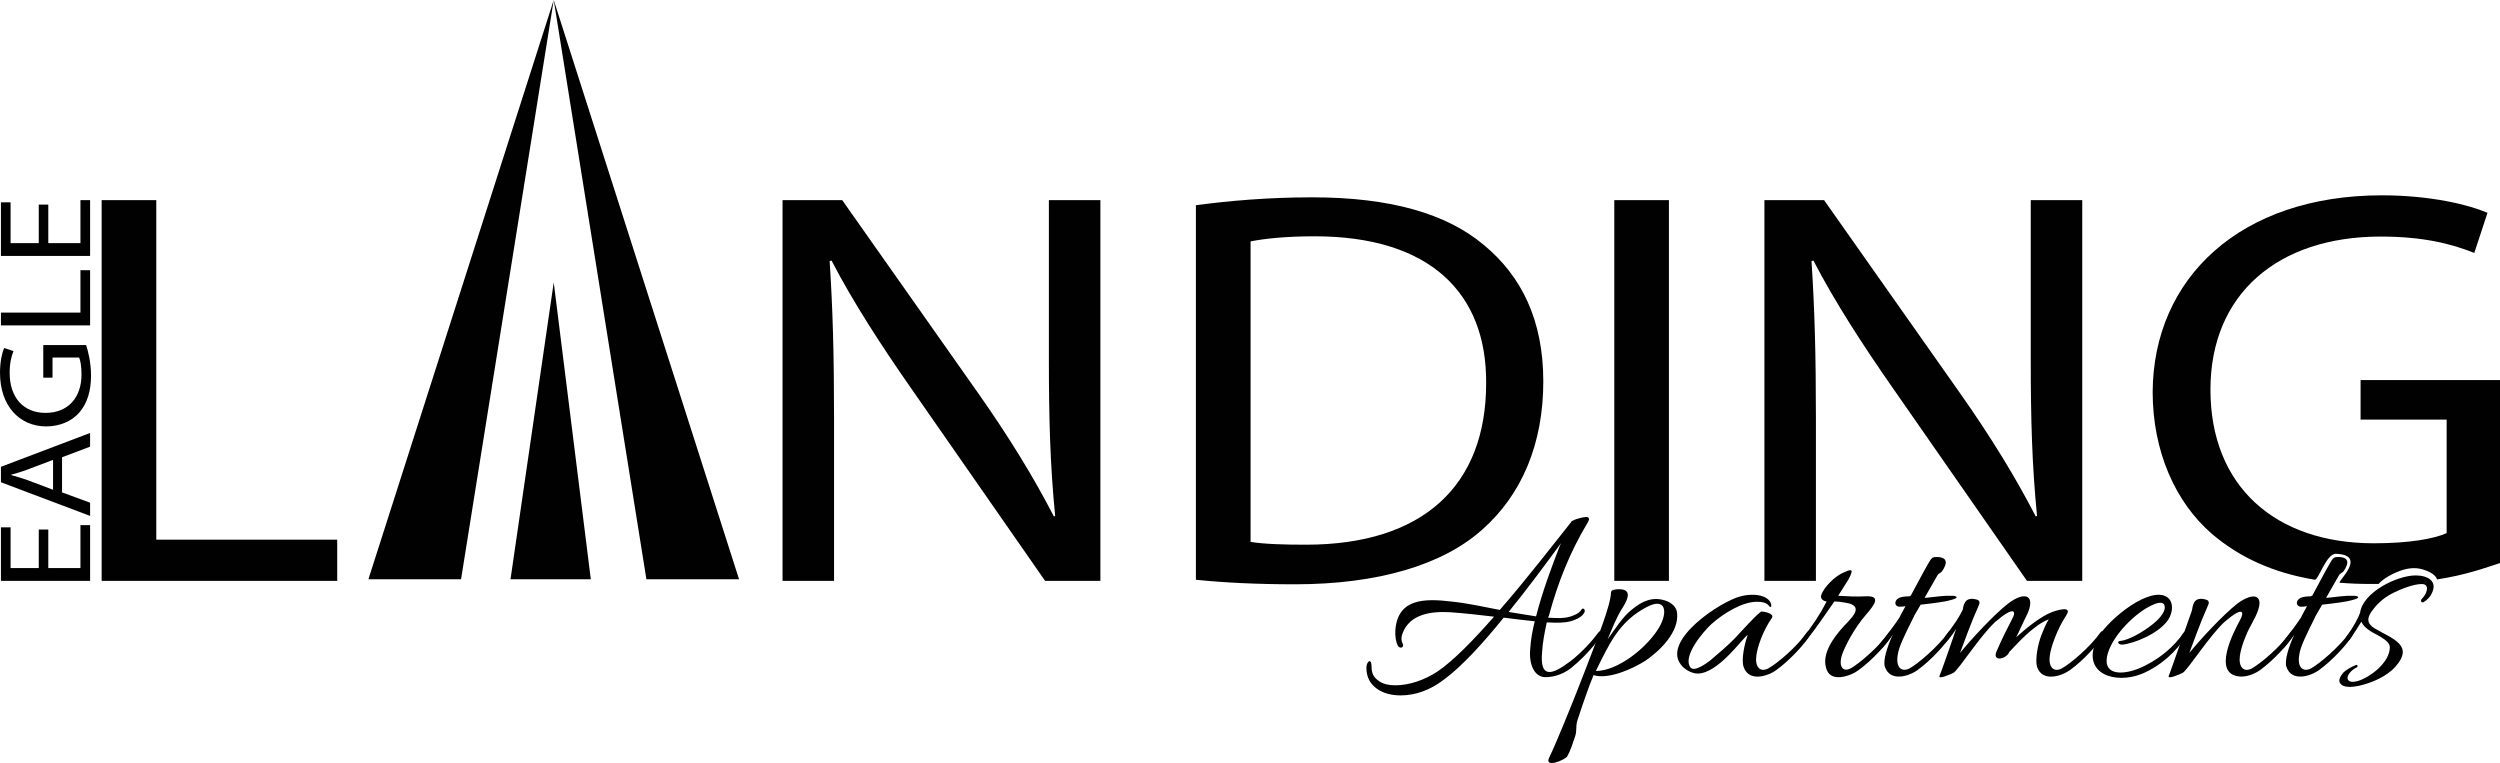 <?xml version="1.0" encoding="UTF-8"?>
<svg id="Layer_3" data-name="Layer 3" xmlns="http://www.w3.org/2000/svg" viewBox="0 0 755.83 230.69">
  <defs>
    <style>
      .cls-1 {
        fill: #010101;
      }
    </style>
  </defs>
  <g id="Layer_1" data-name="Layer 1">
    <g>
      <path class="cls-1" d="M30.73,60.51h16.52s0,102.64,0,102.64h54.7s0,12.47,0,12.47H30.73s0-115.11,0-115.11Z"/>
      <path class="cls-1" d="M236.59,175.62V60.51s18.04,0,18.04,0l41.02,58.24c9.5,13.49,16.9,25.62,22.98,37.4l.38-.17c-1.52-15.37-1.9-29.38-1.9-47.31v-48.16s15.57,0,15.57,0v115.11s-16.71,0-16.71,0l-40.64-58.41c-8.93-12.81-17.47-25.96-23.93-38.43l-.57.17c.95,14.52,1.33,28.35,1.33,47.48v49.19s-15.57,0-15.57,0Z"/>
      <path class="cls-1" d="M361.56,62.05c10.07-1.37,22.03-2.39,35.14-2.39,23.74,0,40.64,4.95,51.85,14.35,11.4,9.39,18.04,22.71,18.04,41.33,0,18.78-6.46,34.16-18.42,44.74-11.97,10.76-31.72,16.57-56.6,16.57-11.78,0-21.65-.51-30.01-1.37V62.05ZM378.08,163.83c4.18.68,10.26.85,16.72.85,35.32,0,54.51-17.76,54.51-48.84.19-27.16-16.9-44.4-51.85-44.4-8.55,0-15,.68-19.37,1.54v90.86Z"/>
      <path class="cls-1" d="M504.57,60.51v115.11s-16.52,0-16.52,0V60.51s16.52,0,16.52,0Z"/>
      <path class="cls-1" d="M533.44,175.62V60.51s18.04,0,18.04,0l41.02,58.24c9.5,13.49,16.9,25.62,22.98,37.4l.38-.17c-1.52-15.37-1.9-29.38-1.9-47.31v-48.16s15.57,0,15.57,0v115.11s-16.71,0-16.71,0l-40.64-58.41c-8.93-12.81-17.47-25.96-23.93-38.43l-.57.17c.95,14.52,1.33,28.35,1.33,47.48v49.19s-15.57,0-15.57,0Z"/>
      <path class="cls-1" d="M755.83,170.23c-4.54,1.46-10.14,3.58-19.04,4.95,0,0-.26-1.85-4.35-3.04-2.72-.79-5.26-.22-7.72.79-4.16,1.72-5.58,3.62-5.58,3.62h-2.61c-3.18,0-6.15-.12-9.14-.37-1.06-.09,8.59-8.35-1.11-8.75-2.94-.2-5.33,8.01-6.45,7.84-.46-.07,0,0-.46-.08-11.85-2.03-22.08-6.45-30.7-13.84-11.02-9.56-17.85-24.93-17.85-42.87.19-34.33,26.4-59.43,69.32-59.43,14.81,0,26.4,2.9,31.91,5.29l-3.99,12.13c-6.84-2.73-15.38-4.95-28.3-4.95-31.15,0-51.47,17.42-51.47,46.28,0,29.2,19.56,46.45,49.38,46.45,10.83,0,18.23-1.37,22.03-3.07v-34.33s-26.02,0-26.02,0v-11.95s42.16,0,42.16,0v55.33Z"/>
      <g>
        <path class="cls-1" d="M414.68,201.83c0,1.89.79,3.15,2.37,4.18,1.18.79,2.84,1.18,4.82,1.18,4.18,0,8.84-1.58,12.86-4.26,4.65-3.16,10.73-9.39,16.97-16.49-4.42-.55-8.92-1.02-13.26-1.34-5.52-.32-12.23.4-14.44,6.47-.4,1.1-.4,2.21.08,3,.55,1.11-.71,1.74-1.42.71-.63-1.1-.95-3-.79-4.89.79-9.55,9-9.47,16.97-8.52,4.65.47,9.71,1.58,14.6,2.53,8.29-9.55,16.49-20.2,21.54-26.52,0,0,.08-.08.08-.24h.08c.16-.16.24-.16.4-.24,1.1-.63,3.39-1.11,4.1-1.11.47,0,.79.32.79.79,0,.16-.24.48-.4.87-5.37,8.92-9.07,18.23-11.76,28.25l-.24.55c.71,0,1.34.08,1.97.08,2.13.16,4.18-.08,5.76-.79,1.1-.4,1.97-1.03,2.37-1.74.47-.79,1.34.08.87.87-.55,1.03-1.66,1.82-3.08,2.29-1.66.71-3.95.87-6.15.79-.71,0-1.42-.08-2.13-.08-.63,2.92-1.26,6-1.42,9.07-.71,7.97,3,6.87,8.44,2.76,3.63-2.76,6.71-6.24,8.76-9,.32-.32,1.34-.24.95.71-.24.55-3.79,5.76-9.39,10.26-3,2.37-6.15,2.76-7.74,2.76-3.31,0-5.13-3.79-4.58-8.84.16-2.52.63-5.21,1.34-8.05-3.15-.32-6.23-.71-9.39-1.11-6.31,7.81-12.71,14.84-18.23,18.86-4.1,3.08-8.44,4.65-12.94,4.65-2.92,0-5.29-.71-7.1-1.97-2.13-1.5-3.24-3.55-3.24-6.47,0-1.66,1.58-3.32,1.58,0ZM471.97,164.18c-4.58,6.24-10.1,13.73-15.86,20.83l8.29,1.34c1.89-7.42,4.74-15.07,7.18-21.31.16-.32.24-.55.39-.87Z"/>
        <path class="cls-1" d="M497.56,199.7c-3.71,2.37-11.13,5.84-15.78,4.42-1.34,3.15-3.24,8.68-4.82,13.49-.71,2.13-.08,3.08-.79,5.13-.71,2.13-1.34,4.1-2.29,5.84-.47,1.1-7.1,3.87-5.52.47,1.97-4.03,6.55-15.15,10.81-26.2,3.71-9.79,7.74-19.57,7.89-23.76,0-.79,1.34-.95,2.45-.95,3.47,0,3.16,2.29,1.1,5.52-1.97,3.08-3.15,6.24-4.58,9.63,2.45-3.39,4.58-6.87,7.42-9.07,3.08-2.53,6.24-3.95,10.18-2.6,1.74.63,3.16,1.82,3.39,3.55.79,6-5.52,11.84-9.47,14.52ZM501.66,189.6c2.6-4.5,2.05-9.15-3.79-6.08-8.44,4.42-11.37,11.21-15.39,19.34,6.71,0,15.63-7.18,19.18-13.26Z"/>
        <path class="cls-1" d="M508.21,200.96c-5.84-7.42,12.15-19.26,18.07-20.68,2.37-.63,5.84-.79,7.89.63.79.55,1.34,1.34,1.34,2.13,0,.55-.08.55-.47.4-.87-1.34-2.45-1.5-3.95-1.5-4.1,0-9.63,3.15-13.73,6.79-2.21,2.05-8.76,9.55-6.31,13.02,1.1,1.58,4.97-1.26,6.08-2.13,2.05-1.74,5.6-4.74,7.65-6.94,1.1-1.18,7.1-7.81,7.81-7.81.79,0,3.87.63,3.15,1.89-2.84,4.03-4.42,8.92-4.74,11.44-.47,3.39,1.11,5.21,3.63,3.87,2.6-1.42,8.52-6.39,11.76-10.97.4-.55,1.34-.08.95.63-1.42,2.76-6.31,7.97-10.26,10.81-2.52,1.9-8.37,3.79-9.94-.95-.71-2.13.24-6.87,1.26-9.63-1.34.63-8.84,11.68-15.15,11.68-1.65,0-3.87-1.11-5.05-2.68Z"/>
        <path class="cls-1" d="M544.92,192.99c2.84-3.47,5.29-7.18,7.34-11.13-1.18-.16-1.97-.95-1.65-1.89.71-2.37,4.02-5.6,6.39-6.71,2.29-1.03,3.95-1.89,1.82,1.97l-3.08,4.89c2.68.16,5.45.32,8.29.16,4.74-.24,2.84,2.45.08,5.6-3.55,4.1-6.15,9.23-7.1,11.76-1.26,3.55-.08,5.76,2.53,4.42,2.52-1.42,8.44-6.39,11.68-10.97.4-.55,1.42-.08,1.03.63-1.5,2.76-6.31,7.97-10.26,10.81-1.42,1.11-3.95,2.21-6.15,2.21-1.74,0-3.24-.71-3.79-2.92-1.42-5.13,3.79-10.89,6.71-13.89,1.18-1.34,4.81-4.81-.63-5.68-1.26-.24-2.37-.4-3.55-.4-2.84,4.03-5.52,8.13-8.68,12-.79,1.02-2.13.63-.95-.87Z"/>
        <path class="cls-1" d="M589.59,181.47c-1.18.39-5.21.95-8.92,1.34-1.03,1.89-1.97,3.24-2.21,3.94-2.37,4.74-4.5,8.92-4.74,11.44-.55,3.39,1.03,5.21,3.63,3.87,2.53-1.42,8.44-6.39,11.76-10.97.39-.55,1.34-.08.95.63-1.5,2.76-6.31,7.97-10.26,10.81-2.52,1.9-8.37,3.79-9.94-.95-.63-1.82.71-6.07,2.37-9.71-.71.87-1.42,2.05-3.08,3.95-.79.87-1.58-.16-.87-1.11,2.76-3.39,4.89-6.31,6.07-8.13,0-.16.71-1.42,1.74-3.31-.79.16-1.42.16-1.82.16-.79,0-1.58-.71-1.1-1.74.63-1.34,2.68-1.34,4.18-1.42.08-.16.16-.16.32-.16l3.95-7.34c1.97-3.39,2.13-4.18,3.24-4.34,1.18-.16,2.68.08,3.16.79.71.95-.24,2.52-.71,3.24-.4.79-1.18.71-1.66,1.66l-3.79,6.63,1.03-.08c2.45-.24,4.42-.63,7.42-.55.95,0,2.6.55-.71,1.34Z"/>
        <path class="cls-1" d="M588.25,194.25c-.79.87-.79-.95-.08-1.97,3.24-4.26,3.87-5.29,5.21-7.89.24-1.34.55-4.1,4.1-3.16,1.26.32,1.18,1.03.55,2.29-1.97,4.34-4.5,11.36-5.45,13.89,3.32-4.1,10.18-11.52,14.52-14.92,5.13-3.94,8.76-2.6,5.44,3.95-.79,1.5-2.29,4.97-3,6.24,2.76-2.52,7.34-6.31,10.89-7.65.87-.32,6.39-2.21,4.26,1.03-2.76,4.18-4.66,9.63-4.97,12.15-.47,3.39,1.11,5.21,3.63,3.87,2.6-1.42,8.52-6.39,11.76-10.97.4-.55,1.42-.08,1.03.63-1.5,2.76-6.32,7.97-10.26,10.81-2.6,1.9-8.45,3.79-10.02-.95-.63-2.13.24-6.87,1.34-9.63.55-1.42,1.42-3.55,2.21-4.74-4.81,1.9-9.55,7.42-11.92,9.87-.95,2.29-5.13,3-3.94,0,1.58-3.79,4.02-8.52,4.74-9.87,1.42-2.52.71-4.18-5.05.79-4.5,4.1-11.13,14.52-12.63,15.39-.79.4-4.97,2.29-4.18.79.47-1.02,3-8.36,4.97-14.04-1.02,1.58-2.21,3.15-3.15,4.1Z"/>
        <path class="cls-1" d="M641.6,194.88c-1.18.08-1.74-1.02-.55-1.1,2.53-.24,6.95-2.76,9.87-5.13,1.34-1.03,3.71-3.39,3.55-5.13-.08-2.21-2.92-1.03-4.02-.47-4.66,2.13-11.44,8.68-13.18,14.44-1.97,6.63,4.1,6.71,9.23,4.66,5.84-2.37,10.89-6.63,13.73-10.97.32-.39.71-.39.87-.24.4.16.4.55.08.95-3.16,5.21-8.13,9.55-13.65,11.84-8.05,3.24-18.15,0-13.81-9.94,2.37-5.37,14.6-15.7,20.52-13.73,3.24,1.1,2.76,5.13,1.26,7.34-2.84,4.18-10.34,7.18-13.89,7.5Z"/>
        <path class="cls-1" d="M672.55,188.02c-4.5,4.1-11.13,14.52-12.63,15.39-.79.4-4.97,2.29-4.18.79.63-1.58,5.29-15.07,6.87-19.41.39-.95.08-4.65,4.18-3.55,1.26.32,1.18,1.03.55,2.29-1.97,4.34-4.5,11.36-5.45,13.89,3.32-4.1,10.18-11.52,14.52-14.92,4.58-3.39,7.89-2.84,6.31,1.9-.87,2.68-2.68,5.13-3.71,7.81-1.03,2.37-1.58,4.5-1.82,6-.47,3.39,1.1,5.21,3.63,3.87,2.52-1.42,8.52-6.39,11.76-10.97.39-.55,1.42-.08,1.02.63-1.5,2.76-6.31,7.97-10.26,10.81-1.5,1.11-4.1,2.21-6.31,1.97-8.29-.79-1.82-13.34.16-16.97,1.42-2.52,1.1-4.5-4.65.48Z"/>
        <path class="cls-1" d="M710.98,181.47c-1.18.39-5.21.95-8.92,1.34-1.03,1.89-1.97,3.24-2.21,3.94-2.37,4.74-4.5,8.92-4.74,11.44-.55,3.39,1.03,5.21,3.63,3.87,2.53-1.42,8.44-6.39,11.76-10.97.39-.55,1.34-.08.95.63-1.5,2.76-6.31,7.97-10.26,10.81-2.52,1.9-8.37,3.79-9.94-.95-.63-1.82.71-6.07,2.37-9.71-.71.87-1.42,2.05-3.08,3.95-.79.87-1.58-.16-.87-1.11,2.76-3.39,4.89-6.31,6.07-8.13,0-.16.71-1.42,1.74-3.31-.79.16-1.42.16-1.82.16-.79,0-1.58-.71-1.1-1.74.63-1.34,2.68-1.34,4.18-1.42.08-.16.16-.16.32-.16l3.95-7.34c1.97-3.39,2.13-4.18,3.24-4.34,1.18-.16,2.68.08,3.16.79.71.95-.24,2.52-.71,3.24-.4.79-1.18.71-1.66,1.66l-3.79,6.63,1.03-.08c2.45-.24,4.42-.63,7.42-.55.95,0,2.6.55-.71,1.34Z"/>
        <path class="cls-1" d="M710.28,203.56c-1.18,1.58-.47,3.16,2.45,2.37,3.95-1.18,9.79-5.68,9.79-10.26,0-2.21-4.42-3.87-5.92-4.89-1.18-.79-2.21-1.66-2.68-2.84-.87,1.5-2.13,3.39-3.55,5.45-.71.87-1.66.16-1.1-.71,2.29-3.16,3.71-5.84,4.26-7.42.79-6.16,11.13-11.29,16.81-11.29,3.55,0,6.71,1.66,4.89,5.37-.47,1.1-1.34,1.97-2.45,2.68-.4.32-1.42-.16-.4-1.18,1.26-1.26,2.29-4.03.08-4.26-2.45-.16-6.71,1.58-8.6,2.52-2.6,1.26-4.81,2.92-6.79,5.68-1.66,2.29-1.34,3.87.87,5.21,5.37,3.16,12.07,5.05,6.24,11.6-2.68,3-7.18,4.89-11.05,5.76-1.5.32-4.81.79-5.68-.87-.55-.79.16-2.13,1.03-3.15.79-.79,2.29-1.66,3.79-2.29.55-.16.71.55.16.79-.87.39-1.66,1.1-2.13,1.74Z"/>
      </g>
      <g>
        <polygon class="cls-1" points="111.38 175.13 167.41 0 139.39 175.13 111.38 175.13"/>
        <polygon class="cls-1" points="223.44 175.13 167.41 0 195.43 175.13 223.44 175.13"/>
        <polygon class="cls-1" points="154.34 175.13 167.41 85.38 178.62 175.13 154.34 175.13"/>
      </g>
      <g>
        <path class="cls-1" d="M14.6,160.1v11.65s9.72,0,9.72,0v-12.99h2.92s0,16.86,0,16.86H.28s0-16.19,0-16.19h2.92v12.32s8.52,0,8.52,0v-11.65h2.88Z"/>
        <path class="cls-1" d="M18.76,148.87l8.48,3.11v4S.28,145.8.28,145.8v-4.67s26.96-10.23,26.96-10.23v4.14s-8.48,3.2-8.48,3.2v10.63ZM16.04,139.04l-7.76,2.93c-1.76.67-3.36,1.11-4.92,1.56v.09c1.6.45,3.24.93,4.88,1.51l7.8,2.94v-9.03Z"/>
        <path class="cls-1" d="M26.04,104.32c.56,1.74,1.48,5.16,1.48,9.21,0,4.54-1.04,8.27-3.56,11.21-2.24,2.58-5.84,4.18-10.04,4.18C5.88,128.88,0,122.74,0,112.68c0-3.47.68-6.18,1.24-7.47l2.84.93c-.64,1.6-1.16,3.6-1.16,6.63,0,7.3,4.08,12.06,10.84,12.06s10.88-4.58,10.88-11.57c0-2.53-.32-4.27-.72-5.16h-8.04s0,6.09,0,6.09h-2.8v-9.87s12.96,0,12.96,0Z"/>
        <path class="cls-1" d="M.28,98.38v-3.87s24.04,0,24.04,0v-12.81h2.92s0,16.68,0,16.68H.28Z"/>
        <path class="cls-1" d="M14.6,61.85v11.65s9.72,0,9.72,0v-12.99h2.92s0,16.86,0,16.86H.28s0-16.19,0-16.19h2.92v12.32s8.52,0,8.52,0v-11.65h2.88Z"/>
      </g>
    </g>
  </g>
</svg>